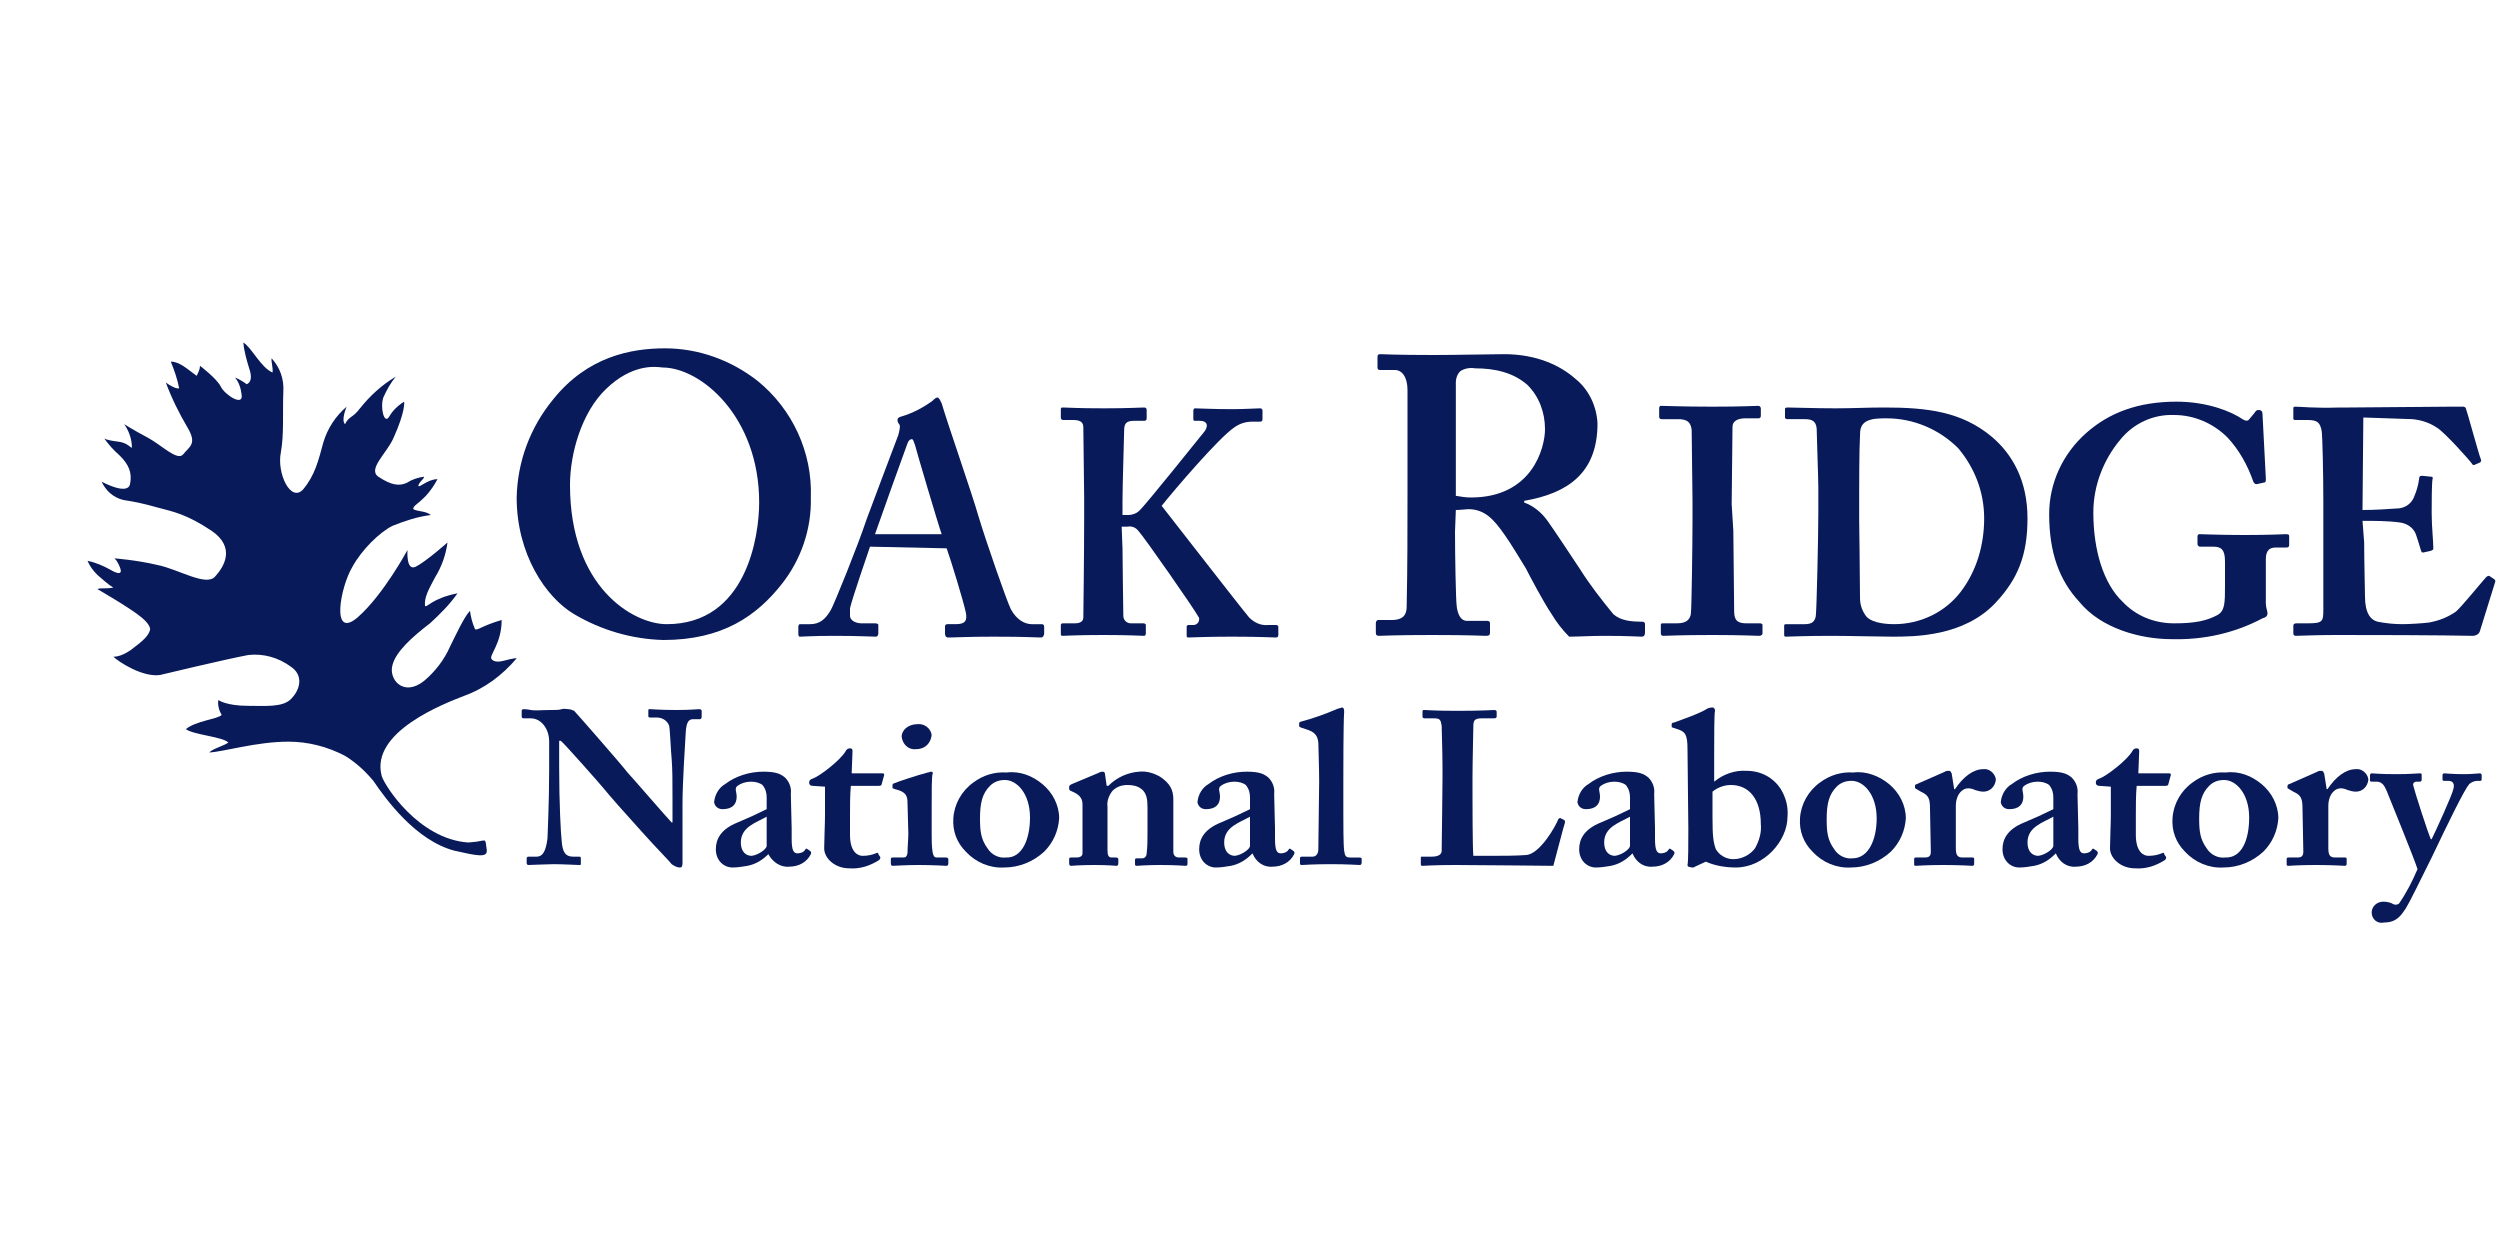 <?xml version="1.0" encoding="UTF-8"?>
<!-- Generator: Adobe Illustrator 26.0.1, SVG Export Plug-In . SVG Version: 6.00 Build 0)  -->
<svg xmlns="http://www.w3.org/2000/svg" xmlns:xlink="http://www.w3.org/1999/xlink" version="1.1" id="ORNL_two-line" x="0px" y="0px" viewBox="0 0 300 150" style="enable-background:new 0 0 300 150;" xml:space="preserve">
<style type="text/css">
	.st0{fill:#081A59;}
</style>
<g>
	<path class="st0" d="M67.1,92c0,4.4,0.2,8.1,0.3,8.9c0.1,1.3,0.4,1.9,1.4,1.9h0.7c0.2,0,0.2,0.1,0.2,0.2v0.6c0,0.2,0,0.2-0.2,0.2   s-2-0.1-3.1-0.1c-0.7,0-2.7,0.1-3,0.1c-0.1,0-0.2-0.1-0.2-0.2V103c0-0.1,0.1-0.2,0.2-0.2h1c0.7,0,1.1-0.6,1.3-2.2   c0-0.5,0.2-4.1,0.2-8.3V89c0-1.6-1-2.8-2.2-2.8h-0.9c-0.1,0-0.2-0.1-0.2-0.2v-0.7c0-0.1,0.1-0.2,0.2-0.2c0.1,0,0.4,0,0.9,0.1   c0.5,0.1,1.3,0,2.5,0c0.5,0,0.9,0,1.2-0.1c0.3-0.1,0.6,0,0.8,0c0.2,0,0.5,0.1,0.7,0.2c0.3,0.3,5.9,6.7,6.4,7.4   c0.4,0.4,4.8,5.5,5.3,6h0.1V96c0-2.3,0-3.6-0.1-4.9c-0.1-1-0.2-3.6-0.3-4c-0.2-0.6-0.8-1-1.5-1H78c-0.2,0-0.2-0.1-0.2-0.2v-0.6   c0-0.2,0-0.2,0.2-0.2c0.3,0,1.2,0.1,3.2,0.1c1.7,0,2.4-0.1,2.7-0.1c0.2,0,0.3,0.1,0.3,0.2V86c0,0.2-0.1,0.3-0.2,0.3h-0.8   c-0.6,0-0.8,0.4-0.9,1.4c-0.1,1.8-0.4,6.2-0.4,8.8v6.9c0,0.4,0,0.7-0.3,0.7c-0.4,0-0.7-0.2-1-0.4c-0.2-0.3-1.8-1.9-3.5-3.8   c-2-2.2-4.2-4.7-4.5-5.1s-4.9-5.6-5.3-5.9h-0.2L67.1,92z"></path>
	<path class="st0" d="M92.2,102.5c-0.7,0.7-1.5,1.2-2.5,1.4c-0.6,0.1-1.2,0.2-1.8,0.2c-1,0-2-0.8-2-2.2c0-1.2,0.6-2.4,2.6-3.2   c1.2-0.5,2.3-1,3.5-1.6v-1.4c0-0.5-0.1-1-0.5-1.5c-0.4-0.3-0.9-0.4-1.4-0.4c-0.6,0-1.2,0.2-1.6,0.5s-0.1,0.7-0.1,1.3   c0,0.9-0.5,1.5-1.7,1.5c-0.5,0-0.9-0.3-1-0.8v-0.1c0.1-0.9,0.6-1.7,1.3-2.1c1.3-1,3-1.5,4.6-1.5s2.1,0.3,2.6,0.7   c0.5,0.5,0.8,1.2,0.7,2l0.1,4.1v1.2c0,1.4,0.2,1.8,0.7,1.8c0.3,0,0.7-0.1,0.9-0.4c0.1-0.2,0.2-0.2,0.3-0.1l0.3,0.2   c0.1,0.1,0.2,0.2,0.1,0.4c-0.5,1-1.5,1.5-2.6,1.5C93.6,104.1,92.7,103.4,92.2,102.5L92.2,102.5z M92,98c-1.2,0.7-3.1,1.2-3.1,3.1   c0,1.1,0.6,1.6,1.3,1.6c0.8-0.1,1.8-0.8,1.8-1.2C92,101.5,92,98,92,98z"></path>
	<path class="st0" d="M97.5,94.3c-0.2,0-0.4-0.1-0.4-0.4s0.2-0.4,0.5-0.5c0.8-0.3,3.3-2.2,3.9-3.3c0.1-0.2,0.3-0.3,0.5-0.3   s0.3,0.1,0.3,0.3c0,0,0,0,0,0.1l-0.1,2.6h3.7c0.2,0,0.2,0.1,0.2,0.2l-0.3,1.1c0,0.1-0.1,0.2-0.3,0.2h-3.4c-0.1,1.1-0.1,2.4-0.1,3.5   v2.4c0,2,0.9,2.5,1.5,2.5s1.1-0.1,1.6-0.3c0.2-0.1,0.3-0.1,0.3,0.1l0.2,0.3c0.1,0.1,0,0.3-0.1,0.4c-1.1,0.7-2.3,1.1-3.6,1   c-1.7,0-3-1.2-3-2.4c0-0.9,0.1-3,0.1-4v-3.4L97.5,94.3z"></path>
	<path class="st0" d="M108.9,96.3c0-0.8-0.2-1.3-1.5-1.6c-0.3-0.1-0.3-0.1-0.3-0.2v-0.3c0-0.1,0.1-0.2,0.2-0.2   c0.4-0.2,3.2-1.1,3.7-1.2c0.2-0.1,0.5-0.1,0.7-0.2c0.2,0,0.3,0.1,0.2,0.3c-0.1,0.4-0.1,2.1-0.1,4.2v2.9c0,0.7,0,1.5,0.1,2.2   c0.1,0.5,0.2,0.7,0.5,0.7h1.1c0.2,0,0.3,0.1,0.3,0.2v0.5c0,0.2-0.1,0.3-0.2,0.3c-0.2,0-1.5-0.1-3.4-0.1c-1.6,0-2.7,0.1-3.1,0.1   c-0.1,0-0.2-0.1-0.2-0.3v-0.5c0-0.2,0.1-0.2,0.3-0.2h1.2c0.3,0,0.4-0.1,0.5-0.5c0-0.8,0.1-1.6,0.1-2.4L108.9,96.3z M109.9,89.9   c-0.9,0.1-1.6-0.6-1.7-1.5c0-0.8,0.8-1.5,1.9-1.5c0.8-0.1,1.6,0.5,1.7,1.3l0,0C111.7,89.1,111.1,89.9,109.9,89.9L109.9,89.9z"></path>
	<path class="st0" d="M125.1,94.1c1.2,1,2,2.5,2,4.1c-0.1,1.5-0.7,2.9-1.8,4c-1.3,1.2-3,1.9-4.8,1.9c-1.7,0.1-3.4-0.6-4.6-1.9   c-1.1-1.1-1.6-2.5-1.5-4c0.1-1.7,1-3.3,2.4-4.3c1.2-0.9,2.6-1.3,4-1.2C122.4,92.5,123.9,93.1,125.1,94.1z M123.6,98.1   c0-2.9-1.6-4.5-3-4.5c-0.7,0-1.3,0.2-1.8,0.7c-0.9,0.9-1.2,2-1.2,3.9c0,1.5,0.1,2.5,0.9,3.6c0.5,0.8,1.4,1.2,2.2,1.1   C122.6,103,123.6,100.8,123.6,98.1L123.6,98.1z"></path>
	<path class="st0" d="M131.7,92.8c0.2-0.1,0.4-0.2,0.6-0.2c0.2,0,0.3,0.1,0.3,0.3l0.2,1.4h0.2c1-1,2.3-1.6,3.7-1.7   c0.9-0.1,1.8,0.2,2.5,0.6c1.2,0.8,1.6,1.6,1.6,2.7v3.8c0,0.8,0,2,0,2.5s0.3,0.7,0.7,0.7h0.7c0.3,0,0.3,0.1,0.3,0.2v0.6   c0,0.1-0.1,0.2-0.2,0.2c-0.2,0-1.1-0.1-3.1-0.1c-1.7,0-2.6,0.1-2.8,0.1s-0.2-0.1-0.2-0.3v-0.4c0-0.2,0.1-0.2,0.3-0.2h0.6   c0.2,0,0.5-0.2,0.5-0.6c0.1-0.8,0.1-1.6,0.1-2.5v-3c0-1-0.1-1.7-0.7-2.2c-0.5-0.4-1.1-0.5-1.7-0.5c-0.7,0-1.3,0.2-1.8,0.7   c-0.4,0.5-0.7,1.2-0.6,1.9v5.2c0,0.6,0.1,0.9,0.5,0.9h0.5c0.2,0,0.3,0.1,0.3,0.2v0.5c0,0.2-0.1,0.3-0.2,0.3s-1-0.1-2.7-0.1   s-2.7,0.1-2.8,0.1s-0.2-0.1-0.2-0.3v-0.5c0-0.2,0.1-0.2,0.3-0.2h0.6c0.3,0,0.7-0.1,0.7-0.5v-5.9c0-0.8-0.5-1.2-1.2-1.5l-0.2-0.1   c-0.1,0-0.2-0.1-0.2-0.3v-0.2c0-0.1,0.1-0.2,0.3-0.3L131.7,92.8z"></path>
	<path class="st0" d="M150.2,102.5c-0.7,0.7-1.5,1.2-2.5,1.4c-0.6,0.1-1.2,0.2-1.8,0.2c-1,0-2-0.8-2-2.2c0-1.2,0.6-2.4,2.6-3.2   c1.2-0.5,2.3-1,3.5-1.6v-1.4c0-0.5-0.1-1-0.5-1.5c-0.4-0.3-0.9-0.4-1.4-0.4c-0.6,0-1.2,0.2-1.6,0.5c-0.4,0.3-0.1,0.7-0.1,1.3   c0,0.9-0.5,1.5-1.7,1.5c-0.5,0-0.9-0.3-1-0.8v-0.1c0.1-0.9,0.6-1.7,1.3-2.1c1.3-1,3-1.5,4.6-1.5s2.1,0.3,2.6,0.7   c0.5,0.5,0.8,1.2,0.7,2l0.1,4.1v1.2c0,1.4,0.2,1.8,0.7,1.8c0.3,0,0.7-0.1,0.9-0.4c0.1-0.2,0.2-0.2,0.3-0.1l0.3,0.2   c0.1,0.1,0.2,0.2,0.1,0.4c-0.5,1-1.5,1.5-2.6,1.5c-1.1,0.1-2-0.6-2.4-1.6L150.2,102.5z M150,98c-1.2,0.7-3.1,1.2-3.1,3.1   c0,1.1,0.6,1.6,1.3,1.6c0.8-0.1,1.8-0.8,1.8-1.2V98z"></path>
	<path class="st0" d="M158.3,93.8c0-1.8-0.1-4.1-0.1-4.7c-0.1-0.9-0.5-1.3-1.5-1.6l-0.6-0.2c-0.2-0.1-0.2-0.1-0.2-0.2v-0.3   c0-0.1,0.1-0.2,0.2-0.2c1.5-0.4,2.9-0.9,4.3-1.5c0.2-0.1,0.4-0.1,0.6-0.2c0.2,0,0.3,0.1,0.3,0.5c-0.1,1.4-0.1,6.8-0.1,8.3v3.8   c0,1.2,0,3.9,0.1,4.6c0.1,0.5,0.1,0.8,0.7,0.8h1.1c0.3,0,0.3,0.1,0.3,0.2v0.4c0,0.2-0.1,0.3-0.2,0.3c-0.2,0-1.5-0.1-3.5-0.1   c-2.2,0-3.3,0.1-3.5,0.1s-0.2-0.1-0.2-0.3V103c0-0.2,0.1-0.2,0.4-0.2h1.1c0.3,0,0.7-0.2,0.7-0.9L158.3,93.8L158.3,93.8L158.3,93.8z   "></path>
	<path class="st0" d="M187.7,98.4c0.1,0.1,0.1,0.1,0.1,0.3c-0.1,0.2-1.2,4.5-1.4,5.2c-0.7,0-8.9-0.1-11.8-0.1   c-2.6,0-3.6,0.1-3.9,0.1c-0.2,0-0.2-0.1-0.2-0.2V103c0-0.2,0-0.2,0.2-0.2h1.1c1,0,1.2-0.4,1.2-0.7c0-0.5,0.1-7,0.1-8.6V92   c0-1.7-0.1-4.4-0.1-4.9c-0.1-0.7-0.2-0.9-0.9-0.9h-1.2c-0.1,0-0.2-0.1-0.2-0.2l0,0v-0.6c0-0.2,0.1-0.2,0.2-0.2   c0.3,0,1.3,0.1,3.9,0.1c3.1,0,4.3-0.1,4.5-0.1s0.3,0.1,0.3,0.2V86c0,0.1-0.1,0.2-0.3,0.2h-1.5c-0.9,0-1,0.3-1,1   c0,0.4-0.1,4.3-0.1,6.1v2.2c0,0.5,0,6.1,0.1,7.2h1.6c1.6,0,3.6,0,4.8-0.1c1.6-0.2,3.4-3.3,3.8-4.3c0.1-0.1,0.2-0.2,0.3-0.1   L187.7,98.4z"></path>
	<path class="st0" d="M195.8,102.5c-0.7,0.7-1.5,1.2-2.5,1.4c-0.6,0.1-1.2,0.2-1.8,0.2c-1,0-2-0.8-2-2.2c0-1.2,0.6-2.4,2.6-3.2   c1.2-0.5,2.3-1,3.5-1.6v-1.4c0-0.5-0.1-1-0.5-1.5c-0.4-0.3-0.9-0.4-1.4-0.4c-0.6,0-1.2,0.2-1.6,0.5c-0.4,0.3-0.1,0.7-0.1,1.3   c0,0.9-0.5,1.5-1.7,1.5c-0.5,0-0.9-0.3-1-0.8v-0.1c0.1-0.9,0.6-1.7,1.3-2.1c1.3-1,3-1.5,4.6-1.5s2.1,0.3,2.6,0.7   c0.5,0.5,0.8,1.2,0.7,2l0.1,4.1v1.2c0,1.4,0.2,1.8,0.7,1.8c0.3,0,0.7-0.1,0.9-0.4c0.1-0.2,0.2-0.2,0.3-0.1l0.3,0.2   c0.1,0.1,0.2,0.2,0.1,0.4c-0.5,1-1.5,1.5-2.6,1.5c-1.1,0.1-2-0.6-2.4-1.6L195.8,102.5z M195.6,98c-1.2,0.7-3.1,1.2-3.1,3.1   c0,1.1,0.6,1.6,1.3,1.6c0.8-0.1,1.8-0.8,1.8-1.2V98L195.6,98z"></path>
	<path class="st0" d="M203.4,104c-0.1,0.1-0.2,0.1-0.4,0.1l-0.4-0.1c-0.1-0.1-0.1-0.1-0.1-0.2c0.1-0.4,0.1-2.5,0.1-4.4l-0.1-9.5   c0-1.8-0.3-2.1-1.2-2.4l-0.3-0.1c-0.3-0.1-0.4-0.1-0.4-0.2v-0.3c0-0.1,0.1-0.2,0.3-0.2c1.1-0.4,2.8-1,3.7-1.5   c0.3-0.2,0.5-0.3,0.9-0.3c0.2,0,0.3,0.2,0.3,0.4c-0.1,0.3-0.1,3.2-0.1,5.4v3.1c1.1-0.9,2.5-1.4,3.9-1.3c1.7,0,3.2,0.8,4.1,2.2   c0.6,1,0.9,2.1,0.8,3.3c0,2.9-2.8,6.1-6.2,6.1c-1.2,0-2.5-0.2-3.6-0.7L203.4,104z M205.5,98.1c0,2.2,0.1,3,0.4,3.8   c0.4,0.7,1.2,1.2,2.1,1.2c1,0,2-0.5,2.6-1.3c0.5-0.9,0.8-1.9,0.7-2.9c0-3-1.4-4.7-3.6-4.7c-0.8,0-1.6,0.3-2.2,0.8V98.1L205.5,98.1   L205.5,98.1z"></path>
	<path class="st0" d="M226.7,94.1c1.2,1,2,2.5,2,4.1c-0.1,1.5-0.7,2.9-1.8,4c-1.3,1.2-3,1.9-4.8,1.9c-1.7,0.1-3.4-0.6-4.6-1.9   c-1.1-1.1-1.6-2.5-1.5-4c0.1-1.7,1-3.3,2.4-4.3c1.2-0.9,2.6-1.3,4-1.2C223.9,92.5,225.5,93.1,226.7,94.1z M225.2,98.2   c0-2.9-1.6-4.5-3-4.5c-0.7,0-1.3,0.2-1.8,0.7c-0.9,0.9-1.2,2-1.2,3.9c0,1.5,0.1,2.5,0.9,3.6c0.5,0.8,1.4,1.2,2.2,1.1   C224.2,103,225.2,100.8,225.2,98.2z"></path>
	<path class="st0" d="M231.6,97c0-1.2-0.2-1.6-1.1-2l-0.5-0.3c-0.2-0.1-0.2-0.1-0.2-0.2v-0.2c0-0.1,0.1-0.2,0.2-0.2l3.4-1.5   c0.1-0.1,0.3-0.1,0.5-0.1s0.2,0.2,0.3,0.3l0.3,1.9h0.1c1-1.5,2.2-2.4,3.4-2.4c0.7-0.1,1.4,0.5,1.5,1.2v0.1   c-0.1,0.8-0.7,1.4-1.5,1.4c-0.3,0-0.7-0.1-1-0.2c-0.2-0.1-0.5-0.2-0.8-0.2c-0.5,0-0.9,0.3-1.2,0.8c-0.2,0.4-0.3,0.8-0.3,1.3v5.1   c0,0.8,0.2,1.1,0.8,1.1h1.2c0.2,0,0.2,0.1,0.2,0.2v0.6c0,0.1-0.1,0.2-0.2,0.2c-0.1,0-1.5-0.1-3.5-0.1c-2.1,0-3.1,0.1-3.3,0.1   s-0.2-0.1-0.2-0.2v-0.6c0-0.2,0.1-0.2,0.3-0.2h1c0.5,0,0.7-0.2,0.7-0.7L231.6,97z"></path>
	<path class="st0" d="M246.6,102.5c-0.7,0.7-1.5,1.2-2.5,1.4c-0.6,0.1-1.2,0.2-1.8,0.2c-1,0-2-0.8-2-2.2c0-1.2,0.6-2.4,2.6-3.2   c1.2-0.5,2.3-1,3.5-1.6v-1.4c0-0.5-0.1-1-0.5-1.5c-0.4-0.3-0.9-0.4-1.4-0.4c-0.6,0-1.2,0.2-1.6,0.5c-0.4,0.3-0.1,0.7-0.1,1.3   c0,0.9-0.5,1.5-1.7,1.5c-0.5,0-0.9-0.3-1-0.8v-0.1c0.1-0.9,0.6-1.7,1.3-2.1c1.3-1,3-1.5,4.6-1.5s2.1,0.3,2.6,0.7   c0.5,0.5,0.8,1.2,0.7,2l0.1,4.1v1.2c0,1.4,0.2,1.8,0.7,1.8c0.3,0,0.7-0.1,0.9-0.4c0.1-0.2,0.2-0.2,0.3-0.1l0.3,0.2   c0.1,0.1,0.2,0.2,0.1,0.4c-0.5,1-1.5,1.5-2.6,1.5c-1.1,0.1-2-0.6-2.4-1.6L246.6,102.5z M246.4,98c-1.2,0.7-3.1,1.2-3.1,3.1   c0,1.1,0.6,1.6,1.3,1.6c0.8-0.1,1.8-0.8,1.8-1.2V98L246.4,98z"></path>
	<path class="st0" d="M251.9,94.3c-0.2,0-0.4-0.1-0.4-0.4s0.2-0.4,0.5-0.5c0.8-0.3,3.3-2.2,3.9-3.3c0.1-0.2,0.3-0.3,0.5-0.3   s0.3,0.1,0.3,0.3c0,0,0,0,0,0.1l-0.1,2.6h3.7c0.2,0,0.2,0.1,0.2,0.2l-0.3,1.1c0,0.1-0.1,0.2-0.3,0.2h-3.5c-0.1,1.1-0.1,2.4-0.1,3.5   v2.4c0,2,0.9,2.5,1.5,2.5c0.6,0,1.1-0.1,1.6-0.3c0.2-0.1,0.3-0.1,0.3,0.1l0.2,0.3c0.1,0.1,0,0.3-0.1,0.4c-1.1,0.7-2.3,1.1-3.6,1   c-1.7,0-3-1.2-3-2.4c0-0.9,0.1-3,0.1-4v-3.4L251.9,94.3z"></path>
	<path class="st0" d="M271.4,94.1c1.2,1,2,2.5,2,4.1c-0.1,1.5-0.7,2.9-1.8,4c-1.3,1.2-3,1.9-4.8,1.9c-1.7,0.1-3.4-0.6-4.6-1.9   c-1.1-1.1-1.6-2.5-1.5-4c0.1-1.7,1-3.3,2.4-4.3c1.2-0.9,2.6-1.3,4-1.2C268.7,92.5,270.2,93.1,271.4,94.1z M269.9,98.1   c0-2.9-1.6-4.5-3-4.5c-0.7,0-1.3,0.2-1.8,0.7c-0.9,0.9-1.2,2-1.2,3.9c0,1.5,0.1,2.5,0.9,3.6c0.5,0.8,1.4,1.2,2.2,1.1   C269,103,269.9,100.8,269.9,98.1L269.9,98.1z"></path>
	<path class="st0" d="M276.3,97c0-1.2-0.2-1.6-1.1-2l-0.5-0.3c-0.2-0.1-0.2-0.1-0.2-0.2v-0.2c0-0.1,0.1-0.2,0.2-0.2l3.4-1.5   c0.1-0.1,0.3-0.1,0.5-0.1s0.2,0.2,0.3,0.3l0.3,1.9h0.1c1-1.5,2.2-2.4,3.4-2.4c0.7-0.1,1.4,0.5,1.5,1.2v0.1   c-0.1,0.8-0.7,1.4-1.5,1.4c-0.3,0-0.7-0.1-1-0.2c-0.2-0.1-0.5-0.2-0.8-0.2c-0.5,0-0.9,0.3-1.2,0.8c-0.2,0.4-0.3,0.8-0.3,1.3v5.1   c0,0.8,0.2,1.1,0.8,1.1h1.2c0.2,0,0.2,0.1,0.2,0.2v0.6c0,0.1-0.1,0.2-0.2,0.2s-1.5-0.1-3.5-0.1c-2.1,0-3.1,0.1-3.3,0.1   s-0.2-0.1-0.2-0.2v-0.6c0-0.2,0.1-0.2,0.3-0.2h1c0.5,0,0.7-0.2,0.7-0.7L276.3,97z"></path>
	<path class="st0" d="M284.6,109.5c0-0.7,0.6-1.3,1.4-1.3c0.4,0,0.9,0.1,1.2,0.3c0.2,0.1,0.5,0.1,0.7-0.1c0.9-1.3,1.6-2.7,2.2-4.1   c-0.2-0.8-3.5-8.9-3.7-9.4c-0.3-0.7-0.6-1.1-1.2-1.1h-0.6c-0.2,0-0.2-0.1-0.2-0.2V93c0-0.1,0.1-0.2,0.2-0.2c0.2,0,0.9,0.1,3,0.1   c1.6,0,2.5-0.1,2.8-0.1c0.2,0,0.2,0.1,0.2,0.2v0.6c0,0.1-0.1,0.2-0.2,0.2H290c-0.3,0-0.5,0.2-0.4,0.5c0.1,0.5,1.8,5.8,2.1,6.4h0.1   c0.5-1,2.5-5.4,2.6-6c0.2-0.7-0.1-1-0.6-1h-0.5c-0.2,0-0.2-0.1-0.2-0.2V93c0-0.1,0.1-0.2,0.2-0.2c0.3,0,0.9,0.1,2.4,0.1   c1,0,1.6-0.1,1.9-0.1c0.1,0,0.2,0.1,0.2,0.2v0.5c0,0.2-0.1,0.2-0.2,0.2h-0.3c-0.4,0-0.8,0.2-1,0.4c-0.6,0.7-2.5,4.6-4.5,8.8   c-1.4,2.8-2.6,5.3-3.1,6.1c-0.5,0.7-1,1.7-2.6,1.7C285.3,110.9,284.6,110.3,284.6,109.5z"></path>
	<g>
		<path class="st0" d="M90.9,45.7c4.2,3.4,6.6,8.6,6.4,14c0.1,3.8-1.2,7.5-3.5,10.4c-3,3.8-7.1,6.7-14.2,6.7    c-3.8-0.1-7.5-1.2-10.7-3.1c-3.4-2-6.9-7.2-6.9-14c0.1-4.3,1.6-8.4,4.4-11.8c4.1-5.1,9.3-6.1,13.4-6.1    C83.8,41.8,87.7,43.2,90.9,45.7z M72.7,46.7c-2.9,2.8-4.3,7.7-4.3,11.5c0,12.3,7.6,16.7,11.6,16.7c9.6,0,11.1-10.6,11.1-14.6    c0-10.3-7-16.2-11.6-16.2C78.7,44,75.9,43.6,72.7,46.7z"></path>
	</g>
	<path class="st0" d="M104.4,65.6c-0.3,0.9-2.2,6.4-2.4,7.4c0,0.3,0,0.6,0,0.9c0,0.5,0.6,0.9,1.4,0.9h1.6c0.3,0,0.4,0.1,0.4,0.2v1   c0,0.2-0.1,0.4-0.3,0.4c-0.5,0-2.2-0.1-4.9-0.1c-2.8,0-3.7,0.1-4.2,0.1c-0.2,0-0.2-0.2-0.2-0.5v-0.7c0-0.2,0.1-0.3,0.2-0.3h1.2   c1.1,0,1.8-0.5,2.5-1.7c0.4-0.7,3.2-7.6,4.3-10.9c0.3-0.8,3.4-9.1,3.8-10.1c0.1-0.4,0.3-1.1,0.1-1.3c-0.1-0.1-0.2-0.3-0.2-0.5   c0-0.2,0.1-0.3,0.4-0.4c1.4-0.4,2.7-1.1,3.8-1.9c0.2-0.2,0.4-0.4,0.6-0.4s0.4,0.5,0.5,0.7c0.7,2.4,3.7,11,4.4,13.5   c0.9,3,3.4,10.2,3.9,11.2c0.7,1.3,1.7,1.8,2.5,1.8h1.2c0.2,0,0.3,0.1,0.3,0.3V76c0,0.2-0.1,0.5-0.4,0.5c-0.7,0-1.5-0.1-5.7-0.1   c-3.2,0-4.5,0.1-5.4,0.1c-0.3,0-0.4-0.2-0.4-0.5v-0.8c0-0.2,0.1-0.3,0.3-0.3h1c1.1,0,1.4-0.4,1.2-1.4c-0.3-1.4-1.8-6.3-2.3-7.7   L104.4,65.6L104.4,65.6z M113,64.1c-0.4-1.1-3-9.9-3.2-10.7c-0.2-0.5-0.2-0.7-0.4-0.7c-0.2,0-0.4,0.2-0.5,0.5   c-0.2,0.5-3.6,10-3.9,10.9H113L113,64.1z"></path>
	<path class="st0" d="M134.7,65.8c0,1.9,0.1,7.5,0.1,8.1c0,0.5,0.4,0.9,0.9,0.9l0,0h1.5c0.2,0,0.3,0.1,0.3,0.2v1   c0,0.2-0.1,0.3-0.2,0.3c-0.5,0-1.6-0.1-4.9-0.1c-3.3,0-4.5,0.1-4.9,0.1c-0.2,0-0.2-0.1-0.2-0.3v-1c0-0.1,0.1-0.2,0.2-0.2   c0,0,0,0,0.1,0h1.4c0.7,0,1-0.3,1-0.7c0-0.3,0.1-7.3,0.1-12.1v-2.3c0-0.7-0.1-8.1-0.1-8.4c0-0.5-0.2-0.9-1.2-0.9h-1.2   c-0.2,0-0.3-0.1-0.3-0.3v-1c0-0.2,0.1-0.2,0.3-0.2c0.5,0,1.6,0.1,4.9,0.1c3,0,4.2-0.1,4.8-0.1c0.2,0,0.3,0.1,0.3,0.3v1   c0,0.2-0.1,0.3-0.3,0.3h-1.2c-0.8,0-1.2,0.2-1.2,1.1c0,0.6-0.2,6.6-0.2,8.5v1.7h0.7c0.5,0,1-0.2,1.3-0.5c0.7-0.6,7.4-9,7.9-9.6   c0.5-0.8,0.1-1.2-0.6-1.2h-0.6c-0.2,0-0.2-0.1-0.2-0.3v-0.9c0-0.2,0.1-0.3,0.2-0.3c0.5,0,2,0.1,4.5,0.1c1.5,0,2.8-0.1,3.3-0.1   c0.2,0,0.3,0.1,0.3,0.3v1c0,0.2-0.1,0.3-0.3,0.3c0,0,0,0-0.1,0h-0.8c-0.8,0-1.5,0.2-2.2,0.7c-1.8,1.2-7.2,7.5-8.7,9.4   c1.5,1.9,9.4,12.1,10.5,13.4c0.6,0.6,1.4,1,2.3,0.9h0.9c0.2,0,0.3,0.1,0.3,0.2l0,0v1c0,0.2-0.1,0.3-0.3,0.3c-0.4,0-1.8-0.1-5.3-0.1   c-3.2,0-4.7,0.1-5.2,0.1c-0.2,0-0.2-0.1-0.2-0.3v-1c0-0.1,0.1-0.2,0.2-0.2c0,0,0,0,0.1,0h0.5c0.4,0,0.7-0.3,0.7-0.7   c0-0.1,0-0.2-0.1-0.3c-0.4-0.8-6.6-9.7-7.2-10.3c-0.3-0.4-0.8-0.6-1.3-0.5h-0.7L134.7,65.8z"></path>
	<path class="st0" d="M174.6,63.8c0,2.8,0.1,8.2,0.2,8.9c0.1,1,0.5,1.8,1.2,1.8h2.4c0.3,0,0.4,0.1,0.4,0.3v1.1   c0,0.3-0.1,0.4-0.5,0.4c-0.6,0-1.6-0.1-6.5-0.1c-4.6,0-5.8,0.1-6.3,0.1c-0.3,0-0.4-0.1-0.4-0.4v-1.1c0-0.2,0.1-0.4,0.3-0.4h1.6   c1,0,1.8-0.3,1.8-1.6c0.1-4.7,0.1-9.2,0.1-13.6V46.8c0-1.6-0.7-2.4-1.5-2.4h-1.8c-0.2,0-0.3-0.1-0.3-0.3v-1.3   c0-0.2,0.1-0.3,0.3-0.3c0.3,0,1.8,0.1,6.5,0.1c2.7,0,7-0.1,8.4-0.1c3.8,0,6.7,1.3,8.6,3c1.6,1.3,2.5,3.3,2.6,5.3   c0,6-3.6,8.4-8.8,9.3v0.2c1.1,0.4,2.1,1.2,2.8,2.2c0.6,0.8,3.5,5.2,3.9,5.8c1.2,1.9,2.6,3.7,4,5.4c0.9,0.8,2.2,0.9,3.4,0.9   c0.3,0,0.4,0.1,0.4,0.3v1c0,0.3-0.1,0.5-0.4,0.5c-0.4,0-1.6-0.1-4.6-0.1c-1.3,0-3.1,0.1-4.1,0.1c-0.8-0.8-1.5-1.7-2.1-2.7   c-0.9-1.3-2.7-4.7-3.1-5.5c-0.5-0.8-1.8-3-2.6-4.1c-1.2-1.7-2.3-3-4.3-3c-0.2,0-1,0.1-1.5,0.1L174.6,63.8z M174.7,59.5   c0.6,0.1,1.2,0.2,1.8,0.2c7.4,0,8.9-6,8.9-8.2c0-2-0.7-3.9-2.1-5.3c-1.7-1.5-3.9-2-6.3-2c-0.6-0.1-1.2,0-1.7,0.3   c-0.4,0.3-0.6,0.9-0.6,1.4L174.7,59.5z"></path>
	<path class="st0" d="M208,63.7c0,0.4,0.1,9.2,0.1,9.7c0,1.2,0.6,1.4,1.5,1.4h1.6c0.2,0,0.3,0.1,0.3,0.2l0,0v1   c0,0.2-0.2,0.3-0.4,0.3c-0.5,0-2-0.1-5.6-0.1c-3.9,0-5.5,0.1-5.9,0.1c-0.2,0-0.3-0.1-0.3-0.3v-1c0-0.2,0.1-0.2,0.3-0.2h1.5   c0.8,0,1.6-0.1,1.8-1.1c0.1-0.5,0.2-8.9,0.2-10.9V60c0-0.9-0.1-7.9-0.1-8.4c-0.1-0.9-0.5-1.3-1.6-1.3h-2c-0.2,0-0.3-0.1-0.3-0.3v-1   c0-0.2,0.1-0.3,0.2-0.3c0.5,0,2.5,0.1,6.2,0.1c3.8,0,4.9-0.1,5.5-0.1c0.2,0,0.3,0.2,0.3,0.3v0.9c0,0.2-0.1,0.3-0.3,0.3   c0,0,0,0-0.1,0h-1.5c-0.8,0-1.5,0.3-1.5,1c0,0.4-0.1,8.9-0.1,9.3L208,63.7z"></path>
	<path class="st0" d="M218.2,58.5c0-1-0.2-6.5-0.2-7.1c-0.1-0.9-0.6-1.1-1.4-1.1h-2.1c-0.2,0-0.3-0.1-0.3-0.2l0,0v-1   c0-0.2,0.2-0.2,0.3-0.2c1.1,0,3.1,0.1,5.8,0.1c1.9,0,3.9-0.1,5.8-0.1c5.2,0,9.3,0.5,12.9,3.5c2.5,2.1,4.3,5.3,4.3,9.8   s-1.2,7.3-3.8,10.1c-3.8,4.1-9.8,4.1-12.4,4.1c-1.5,0-5.4-0.1-7.3-0.1c-3.4,0-4.9,0.1-5.5,0.1c-0.2,0-0.2-0.1-0.2-0.3v-1   c0-0.2,0.1-0.2,0.3-0.2h2.2c0.8,0,1.2-0.3,1.3-1c0.1-0.8,0.3-9.5,0.3-12.4L218.2,58.5z M223.1,62.3c0,0.5,0.1,7,0.1,9.4   c0,0.8,0.2,1.5,0.7,2.2c0.5,0.7,1.9,1,3.4,1c3.1,0,6.1-1.4,8-3.9s2.8-5.6,2.8-8.8c0-3.1-1.1-6-3.1-8.4c-2.3-2.3-5.4-3.6-8.6-3.6   c-0.9,0-1.8,0-2.5,0.4c-0.6,0.4-0.7,0.9-0.7,1.7c-0.1,1.6-0.1,6.6-0.1,7.2L223.1,62.3L223.1,62.3z"></path>
	<path class="st0" d="M271.9,72.4c0,0.5,0.2,0.9,0.2,1.2c0,0.3-0.2,0.5-0.6,0.6c-3.4,1.8-7.1,2.6-10.9,2.5c-3.8,0-8.5-1.3-11.1-4.5   c-2.4-2.6-3.6-5.9-3.6-10.5c0-3.7,1.6-7.2,4.4-9.7c2.8-2.5,6.3-3.8,10.9-3.8c3.7,0,6.6,1.2,7.9,2.1c0.5,0.3,0.7,0.2,0.9-0.1   l0.5-0.6c0.2-0.3,0.3-0.4,0.5-0.4c0.4,0,0.5,0.2,0.5,0.5l0.4,7.7c0,0.3,0,0.5-0.2,0.5l-0.9,0.2c-0.2,0-0.3-0.1-0.4-0.3   c-0.7-2-1.7-3.8-3.1-5.3c-1.7-1.7-4-2.7-6.4-2.7c-2.5-0.1-4.9,1-6.5,3c-2,2.4-3.2,5.5-3.2,8.7c0,4.5,1.2,8.5,3.5,10.7   c1.6,1.7,3.8,2.6,6.2,2.6c2.5,0,3.9-0.3,5.2-1c0.9-0.5,0.9-1.5,0.9-3.6v-2.8c0-1.4-0.4-1.8-1.4-1.8H264c-0.2,0-0.3-0.2-0.3-0.3   v-0.9c0-0.2,0.1-0.3,0.2-0.3c0.5,0,2.3,0.1,5.5,0.1s4.5-0.1,4.9-0.1s0.4,0.1,0.4,0.3v1c0,0.2-0.1,0.3-0.3,0.3h-1.3   c-0.7,0-1.2,0.3-1.2,1.4L271.9,72.4z"></path>
	<path class="st0" d="M283.7,65.1c0,2.1,0.1,5.9,0.1,6.5c0,2,0.7,2.8,1.5,3c1,0.2,2,0.3,3,0.3c0.7,0,2.5-0.1,3.2-0.2   c1.1-0.2,2.2-0.6,3.2-1.3c0.7-0.6,2.8-3.2,3.6-4.1c0.2-0.2,0.3-0.2,0.4-0.2l0.6,0.4c0.1,0.1,0.2,0.2,0.1,0.4l-1.8,5.8   c-0.1,0.4-0.5,0.6-0.9,0.6s-3.4-0.1-16.3-0.1c-2.8,0-4.2,0.1-4.9,0.1c-0.2,0-0.3-0.1-0.3-0.3v-0.9c0-0.2,0.1-0.3,0.4-0.3h1.3   c1.8,0,1.9-0.2,1.9-1.6v-13c0-3.2-0.1-7.9-0.2-8.5c-0.2-1-0.5-1.3-1.7-1.3h-1.5c-0.2,0-0.2-0.1-0.2-0.3v-1c0-0.2,0-0.3,0.2-0.3   c0.8,0,2.2,0.2,5.4,0.1h1.1c1.7,0,10.5-0.1,12.2-0.1c0.6,0,1.4,0,1.5,0s0.3,0.1,0.3,0.2l0,0c0.2,0.5,1.6,5.7,1.8,6.1   c0.1,0.2,0,0.3-0.1,0.4l-0.7,0.3c-0.1,0-0.2,0-0.3-0.2c-0.1-0.2-3.3-3.8-4.2-4.3c-0.9-0.6-1.9-0.9-2.9-1l-5.9-0.2l-0.1,11.1   c1.5,0,2.9-0.1,4.4-0.2c0.8-0.1,1.5-0.6,1.8-1.4c0.3-0.7,0.5-1.4,0.6-2.2c0-0.2,0.1-0.3,0.3-0.3c0,0,0,0,0.1,0l1,0.1   c0.2,0,0.3,0.1,0.2,0.3c-0.1,0.6-0.1,3.2-0.1,4.1c0,1.5,0.2,3.4,0.2,4.2c0,0.2-0.1,0.2-0.3,0.3l-0.9,0.2c-0.2,0-0.2,0-0.3-0.3   c-0.2-0.7-0.4-1.3-0.6-1.9c-0.3-0.8-1.1-1.3-1.9-1.4c-1.4-0.2-3.2-0.2-4.5-0.2L283.7,65.1z"></path>
	<path class="st0" d="M13.6,78.8c0,0,0.8,0.1,2.1-0.8c1.6-1.2,2.1-1.7,2.3-2.4c0,0,0.2-0.5-1-1.5c-1.3-1.1-5.3-3.4-5.3-3.4   c0.3-0.2,1.1,0,1.9-0.2c-0.7-0.4-1.3-1-1.9-1.5c-0.5-0.5-0.9-1-1.2-1.7c1,0.2,1.9,0.6,2.8,1.1c0,0,1.6,1,1.1-0.3   c-0.4-1-0.7-1.1-0.7-1.1s2.7,0.2,5.2,0.8c2.5,0.5,5.8,2.6,6.9,1.4s2.5-3.5-0.4-5.5c-3-2-4.6-2.3-6.5-2.8c-1.4-0.4-2.7-0.7-4.1-0.9   c-1.2-0.3-2.1-1.1-2.6-2.2c0,0,3.1,1.7,3.4,0.3s-0.2-2.4-1.2-3.4c-0.8-0.7-1.4-1.4-1.9-2.1c0,0,0.1,0.2,1.7,0.4   c1.6,0.2,1.7,1.4,1.6,0.2c-0.1-0.8-0.4-1.6-0.9-2.3c0,0,1.1,0.7,2.8,1.6c1.7,0.9,3.6,2.9,4.3,2c0.7-0.9,1.7-1.2,0.5-3.2   c-1-1.7-1.9-3.5-2.6-5.4c0.4,0.3,1.2,0.8,1.6,0.7c-0.2-1.1-0.6-2.2-1-3.2c0,0,0.7-0.1,1.9,0.8l1.2,0.9c0.2-0.4,0.4-0.8,0.4-1.2   c0,0,2,1.5,2.5,2.5s2.7,2.4,2.5,1c-0.1-0.8-0.3-1.5-0.8-2.1c0.5,0.2,1,0.5,1.4,0.8c0,0,0.9-0.2,0.3-1.9c-0.3-1-0.6-2-0.7-3.1   c1,0.6,2.1,3,3.5,3.6c0.1-0.5-0.2-1.4-0.1-1.7c1,1.1,1.5,2.5,1.4,4c-0.1,2.7,0.1,5.1-0.3,7.3c-0.5,2.5,1.2,6.1,2.7,4.4   c1.4-1.7,1.8-3.4,2.4-5.6c0.5-1.7,1.5-3.2,2.8-4.3c0,0-0.7,1.6-0.2,2.1c0.5-1,0.9-0.7,1.8-1.9c1.2-1.5,2.6-2.8,4.3-3.8   c-0.6,0.7-1.1,1.6-1.5,2.5c-0.4,1.2,0.1,3.3,0.7,2.3c0.4-0.7,1-1.3,1.8-1.8c0,0,0.2,1.1-1.3,4.4c-0.8,1.8-3.1,3.7-1.8,4.6   c1.5,1,2.5,1.2,3.5,0.7c0.6-0.4,1.3-0.6,2-0.7c-0.1,0.4-0.6,0.6-0.7,1.1c0.1,0.3,1.1-0.8,2.3-0.8c-1.5,2.8-3,3-2.9,3.6   c0.5,0.3,1.5,0.2,2.1,0.7c-1.6,0.2-3.1,0.7-4.6,1.3c-1.6,0.8-3.7,2.9-4.8,4.9c-1.5,2.5-2.6,8.8,0.6,6.1c3.1-2.7,6-8.1,6-8.1   s-0.2,2.6,1,2s3.8-2.9,3.8-2.9c-0.2,1.5-0.7,2.9-1.5,4.2c-0.8,1.5-1.3,2.4-1.2,3.4c0.2,0.3,0.8-0.9,3.9-1.5   c-0.9,1.3-2.1,2.5-3.3,3.6c-2.1,1.6-4.1,3.4-4.5,5c-0.5,1.7,1.3,3.9,3.8,1.9c1.3-1.1,2.4-2.5,3.1-4.1c0.6-1.2,1.7-3.6,2.4-4.3   c0.1,0.8,0.3,1.5,0.6,2.2c0.3,0.2,0.8-0.4,3.2-1.1c0,2.9-1.6,4.3-1.2,4.7c0,0,0.3,0.5,1.4,0.2C61.9,78.9,62,79,62,79   c-1.7,2-3.8,3.6-6.3,4.5c-2.3,0.9-11.3,4.3-9.9,9.6c0.3,1.1,4.4,7.6,10.4,8l1-0.1c0.6-0.1,0.9-0.2,1-0.1s0.1,0.3,0.2,1   c0.2,1.1-1.1,0.8-3.8,0.2c-4.7-1.2-8.3-6.2-9.8-8.4c-1-1.2-2.1-2.2-3.4-3C39.3,89.6,37,89,34.6,89c-3.8,0-7.7,1.2-9.5,1.3   c0.5-0.5,1.8-0.8,2.3-1.2c-0.7-0.7-4.1-0.9-5.1-1.6c1.2-1,3.8-1.2,4.3-1.7c-0.3-0.5-0.5-1.2-0.4-1.8c0,0,0.9,0.7,3.6,0.7   c2,0,4.1,0.2,5.1-0.8c1.2-1.2,1.5-2.9,0-3.9c-1.5-1.1-3.3-1.6-5.1-1.4C27.1,79.1,19.2,81,19.2,81C17.1,81.3,14.2,79.4,13.6,78.8z"></path>
</g>
</svg>

